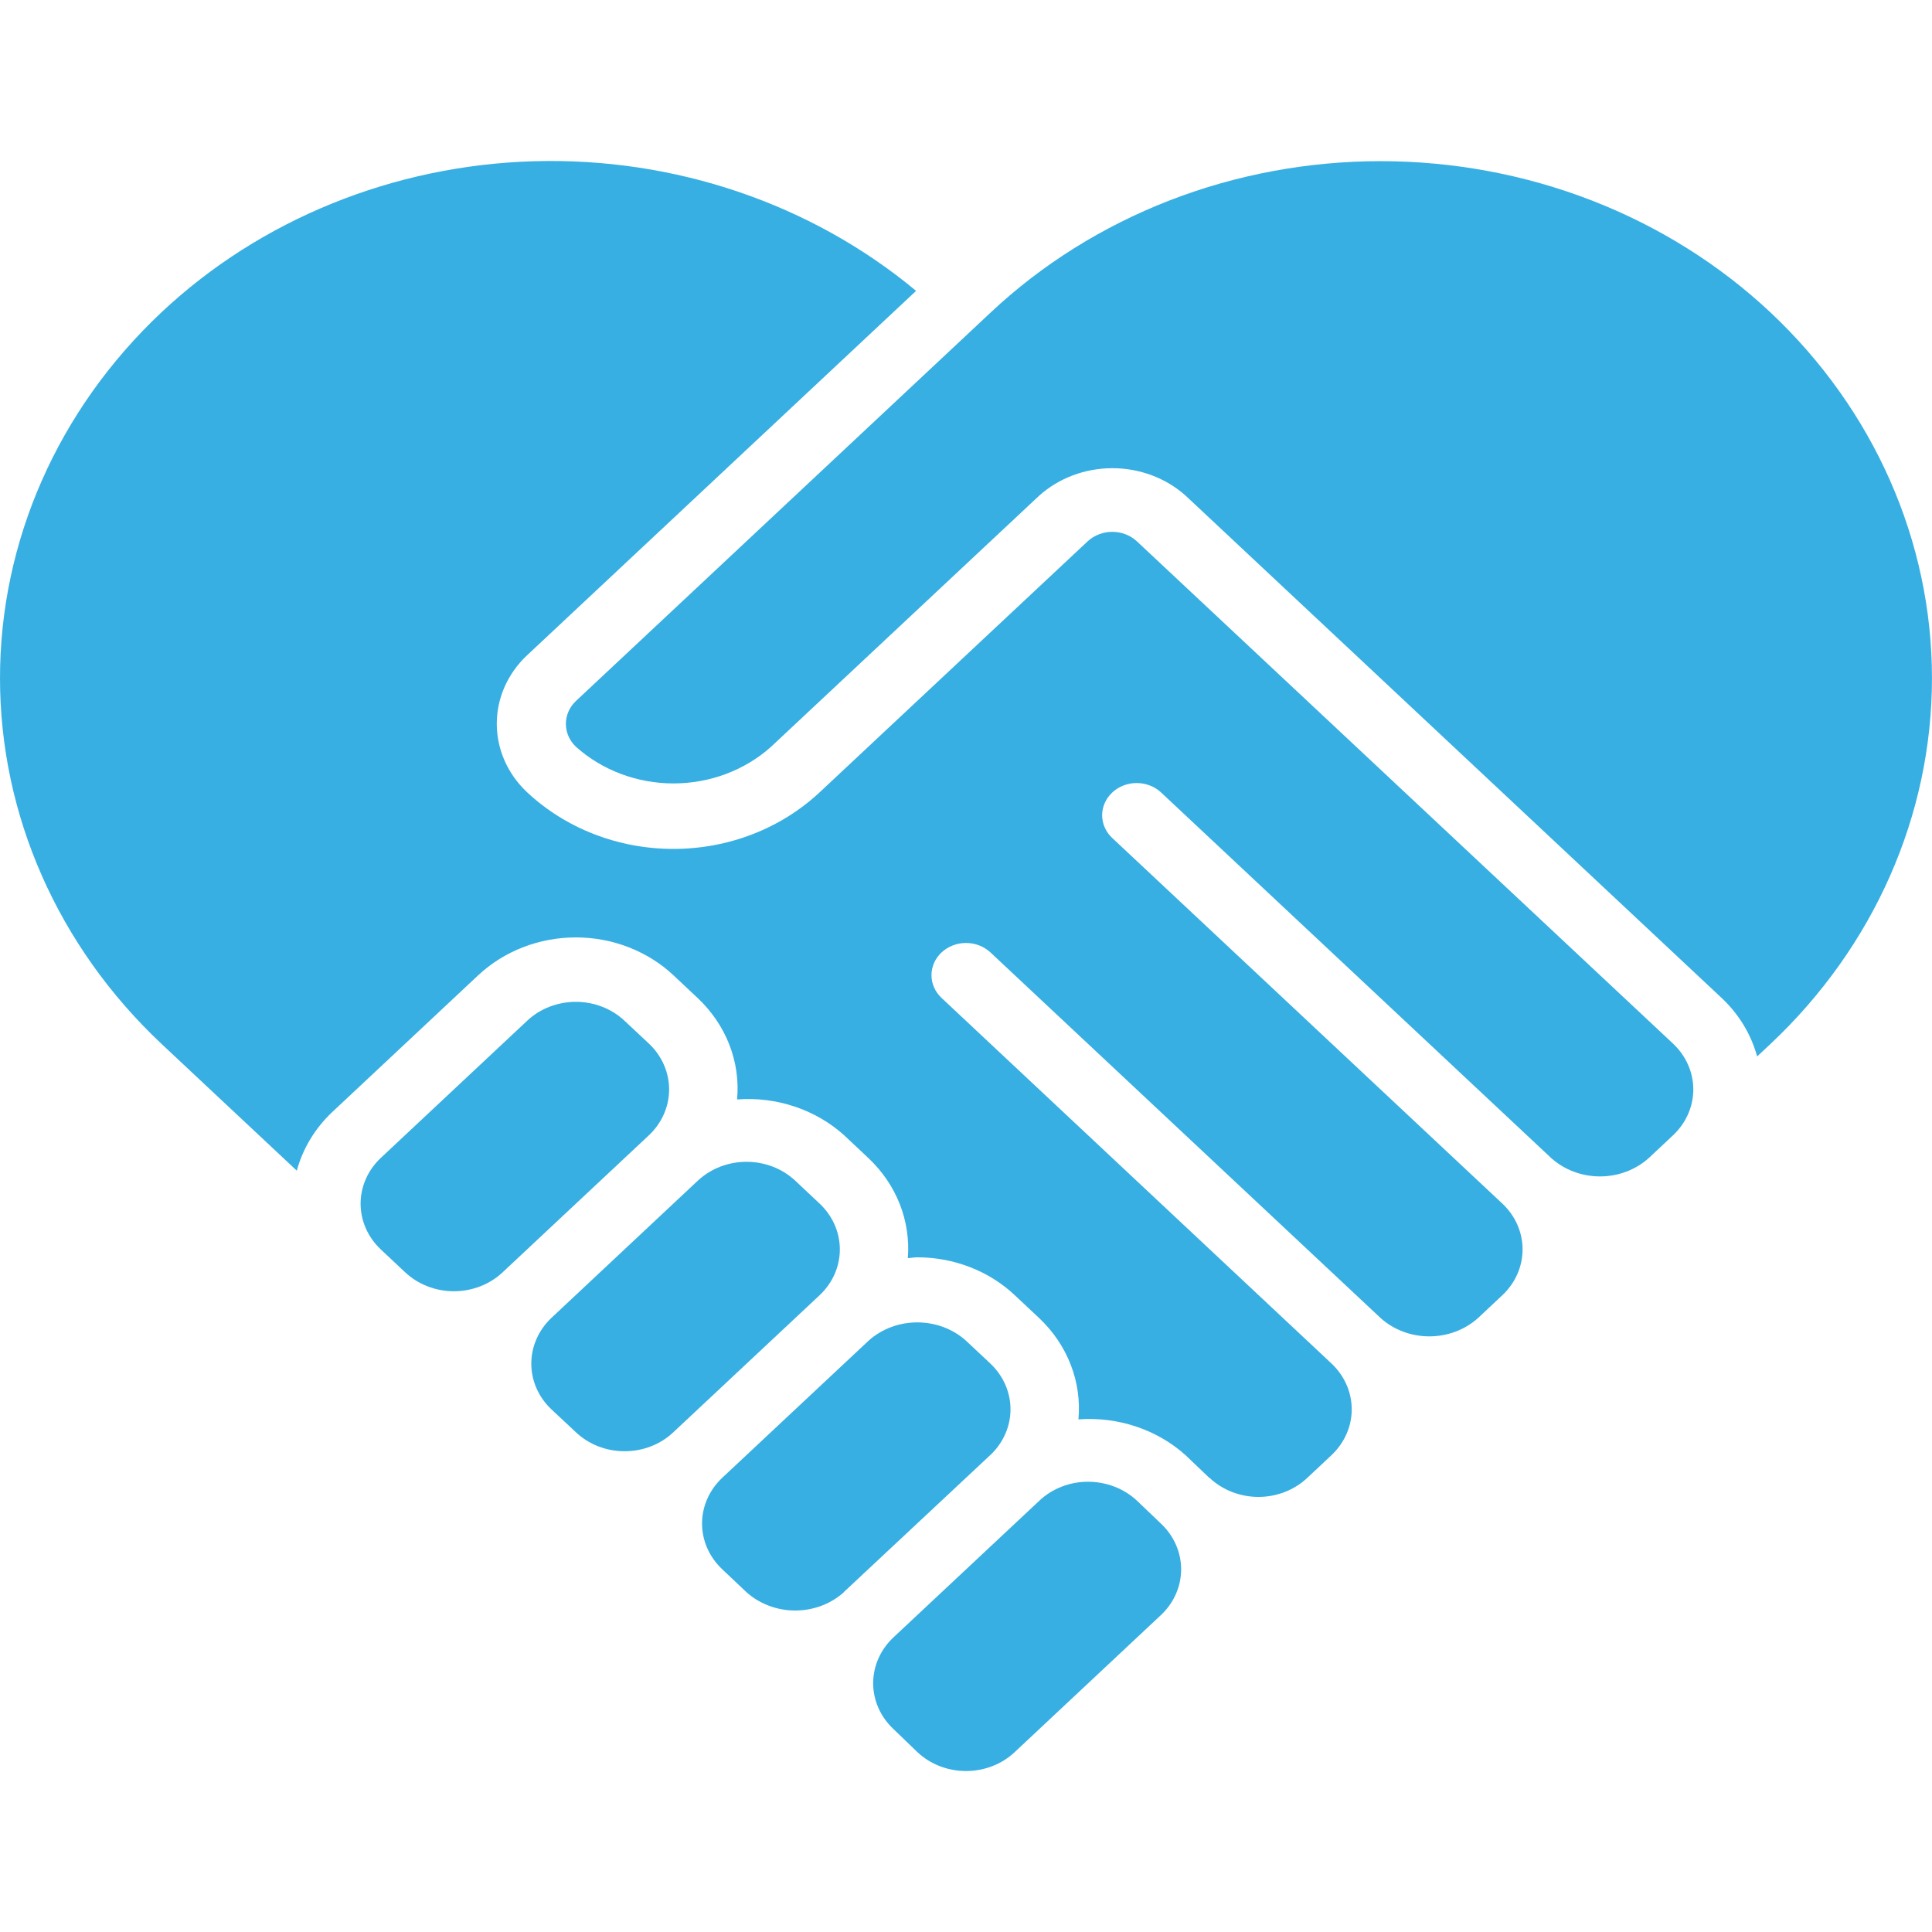 <svg width="60" height="60" viewBox="0 0 60 60" fill="none" xmlns="http://www.w3.org/2000/svg">
<path d="M20.153 32.411L19.395 31.701C19.197 31.514 18.961 31.366 18.702 31.266C18.442 31.165 18.164 31.113 17.883 31.113C17.602 31.113 17.323 31.165 17.064 31.266C16.804 31.366 16.569 31.514 16.371 31.701L11.828 35.958C11.425 36.336 11.199 36.848 11.199 37.381C11.199 37.914 11.425 38.426 11.828 38.804L12.584 39.514C12.782 39.7 13.018 39.847 13.277 39.948C13.537 40.049 13.815 40.101 14.096 40.101C14.377 40.101 14.655 40.049 14.915 39.948C15.174 39.847 15.41 39.7 15.608 39.514L20.152 35.257C20.554 34.878 20.78 34.367 20.78 33.834C20.78 33.301 20.555 32.79 20.153 32.411Z" fill="#37afe3"/>
<path d="M23.186 49.45C23.592 49.813 24.133 50.016 24.696 50.016C25.259 50.016 25.799 49.813 26.205 49.45V49.444L30.749 45.193L30.756 45.188C31.157 44.809 31.382 44.299 31.382 43.767C31.382 43.235 31.157 42.724 30.756 42.346L29.999 41.636C29.593 41.271 29.051 41.068 28.487 41.068C27.923 41.068 27.381 41.271 26.975 41.636L22.432 45.892C22.029 46.27 21.803 46.782 21.803 47.315C21.803 47.848 22.029 48.359 22.432 48.737L23.186 49.45Z" fill="#37afe3"/>
<path d="M28.491 54.414C28.689 54.6 28.924 54.748 29.183 54.849C29.442 54.949 29.721 55.001 30.001 55.001C30.282 55.001 30.56 54.949 30.819 54.849C31.079 54.748 31.314 54.6 31.512 54.414L36.053 50.158C36.455 49.781 36.681 49.27 36.681 48.737C36.681 48.204 36.455 47.693 36.053 47.316L35.303 46.599C34.9 46.226 34.355 46.017 33.787 46.017C33.508 46.017 33.232 46.068 32.975 46.168C32.717 46.267 32.484 46.413 32.287 46.597L27.744 50.853C27.342 51.231 27.117 51.742 27.117 52.274C27.117 52.806 27.342 53.316 27.744 53.694L28.491 54.414Z" fill="#37afe3"/>
<path d="M19.397 45.069C19.679 45.07 19.957 45.018 20.217 44.917C20.477 44.816 20.713 44.668 20.91 44.481L25.453 40.225C25.856 39.847 26.082 39.335 26.082 38.802C26.082 38.269 25.856 37.757 25.453 37.378L24.697 36.667C24.498 36.482 24.263 36.334 24.003 36.233C23.744 36.133 23.465 36.081 23.184 36.081C22.903 36.081 22.625 36.133 22.365 36.233C22.105 36.334 21.87 36.482 21.671 36.667L17.128 40.925C16.726 41.304 16.5 41.816 16.5 42.349C16.5 42.882 16.726 43.394 17.128 43.772L17.886 44.481C18.084 44.668 18.319 44.816 18.578 44.917C18.838 45.018 19.116 45.07 19.397 45.069Z" fill="#37afe3"/>
<path d="M36.061 24.613L48.177 35.967C48.584 36.331 49.125 36.535 49.689 36.535C50.253 36.535 50.794 36.331 51.201 35.967L51.958 35.257C52.361 34.878 52.587 34.367 52.587 33.834C52.587 33.301 52.361 32.79 51.958 32.411L35.297 16.802C35.095 16.619 34.825 16.517 34.543 16.517C34.261 16.517 33.991 16.619 33.788 16.802L25.459 24.602C24.863 25.16 24.155 25.604 23.375 25.906C22.594 26.209 21.758 26.364 20.913 26.364C20.068 26.364 19.232 26.209 18.451 25.906C17.671 25.604 16.963 25.16 16.367 24.602C15.766 24.037 15.428 23.273 15.428 22.477C15.428 21.68 15.766 20.916 16.367 20.352L28.45 9.033C25.194 6.324 20.949 4.883 16.589 5.007C12.229 5.132 8.085 6.812 5.013 9.701C1.802 12.722 0 16.804 0 21.059C0 25.314 1.802 29.396 5.013 32.416L9.217 36.356C9.403 35.673 9.779 35.048 10.308 34.545L14.851 30.288C15.249 29.916 15.721 29.62 16.241 29.418C16.762 29.216 17.32 29.112 17.883 29.112C18.447 29.112 19.005 29.216 19.525 29.418C20.045 29.62 20.518 29.916 20.915 30.288L21.672 31C22.107 31.41 22.441 31.904 22.652 32.447C22.862 32.989 22.944 33.568 22.891 34.144C23.498 34.098 24.108 34.174 24.681 34.366C25.254 34.557 25.776 34.861 26.214 35.255L26.971 35.967C27.401 36.373 27.733 36.86 27.944 37.396C28.154 37.932 28.239 38.504 28.193 39.074C28.291 39.068 28.385 39.047 28.484 39.047C29.047 39.046 29.605 39.15 30.126 39.352C30.646 39.554 31.119 39.85 31.515 40.224L32.272 40.934C32.707 41.345 33.042 41.839 33.252 42.382C33.463 42.925 33.544 43.504 33.492 44.08C34.098 44.035 34.708 44.111 35.28 44.302C35.853 44.493 36.376 44.795 36.814 45.188L37.549 45.889C37.556 45.894 37.564 45.895 37.569 45.901C37.768 46.087 38.003 46.234 38.263 46.335C38.522 46.436 38.801 46.488 39.082 46.488C39.363 46.488 39.641 46.436 39.901 46.335C40.16 46.234 40.396 46.087 40.594 45.901L41.352 45.19C41.753 44.811 41.979 44.3 41.979 43.768C41.979 43.236 41.753 42.725 41.352 42.346L29.24 30.991C29.141 30.898 29.062 30.788 29.009 30.666C28.955 30.545 28.927 30.415 28.928 30.283C28.928 30.152 28.956 30.022 29.01 29.901C29.064 29.779 29.144 29.669 29.243 29.576C29.343 29.484 29.462 29.41 29.592 29.36C29.722 29.31 29.861 29.285 30.002 29.285C30.287 29.285 30.559 29.392 30.76 29.579L42.877 40.934C43.283 41.299 43.825 41.502 44.388 41.502C44.952 41.502 45.493 41.299 45.9 40.934L46.657 40.224C47.059 39.846 47.285 39.335 47.285 38.801C47.285 38.268 47.059 37.757 46.657 37.379L34.541 26.024C34.34 25.837 34.228 25.582 34.228 25.316C34.229 25.051 34.343 24.797 34.544 24.61C34.746 24.422 35.019 24.317 35.303 24.318C35.587 24.319 35.86 24.424 36.061 24.613Z" fill="#37afe3"/>
<path d="M54.569 32.809L54.986 32.419C58.197 29.398 59.999 25.316 59.999 21.061C59.999 16.807 58.197 12.725 54.986 9.705C53.399 8.215 51.513 7.033 49.434 6.226C47.356 5.42 45.127 5.005 42.876 5.005C40.625 5.005 38.396 5.42 36.318 6.226C34.24 7.033 32.353 8.215 30.766 9.705L17.889 21.767C17.687 21.957 17.574 22.213 17.574 22.48C17.574 22.748 17.687 23.004 17.889 23.194C18.703 23.923 19.788 24.33 20.916 24.33C22.045 24.33 23.129 23.923 23.943 23.194L32.273 15.393C32.884 14.846 33.699 14.54 34.547 14.54C35.394 14.54 36.209 14.846 36.821 15.393L53.477 31.002C54.007 31.503 54.384 32.127 54.569 32.809Z" fill="#37afe3"/>
</svg>
